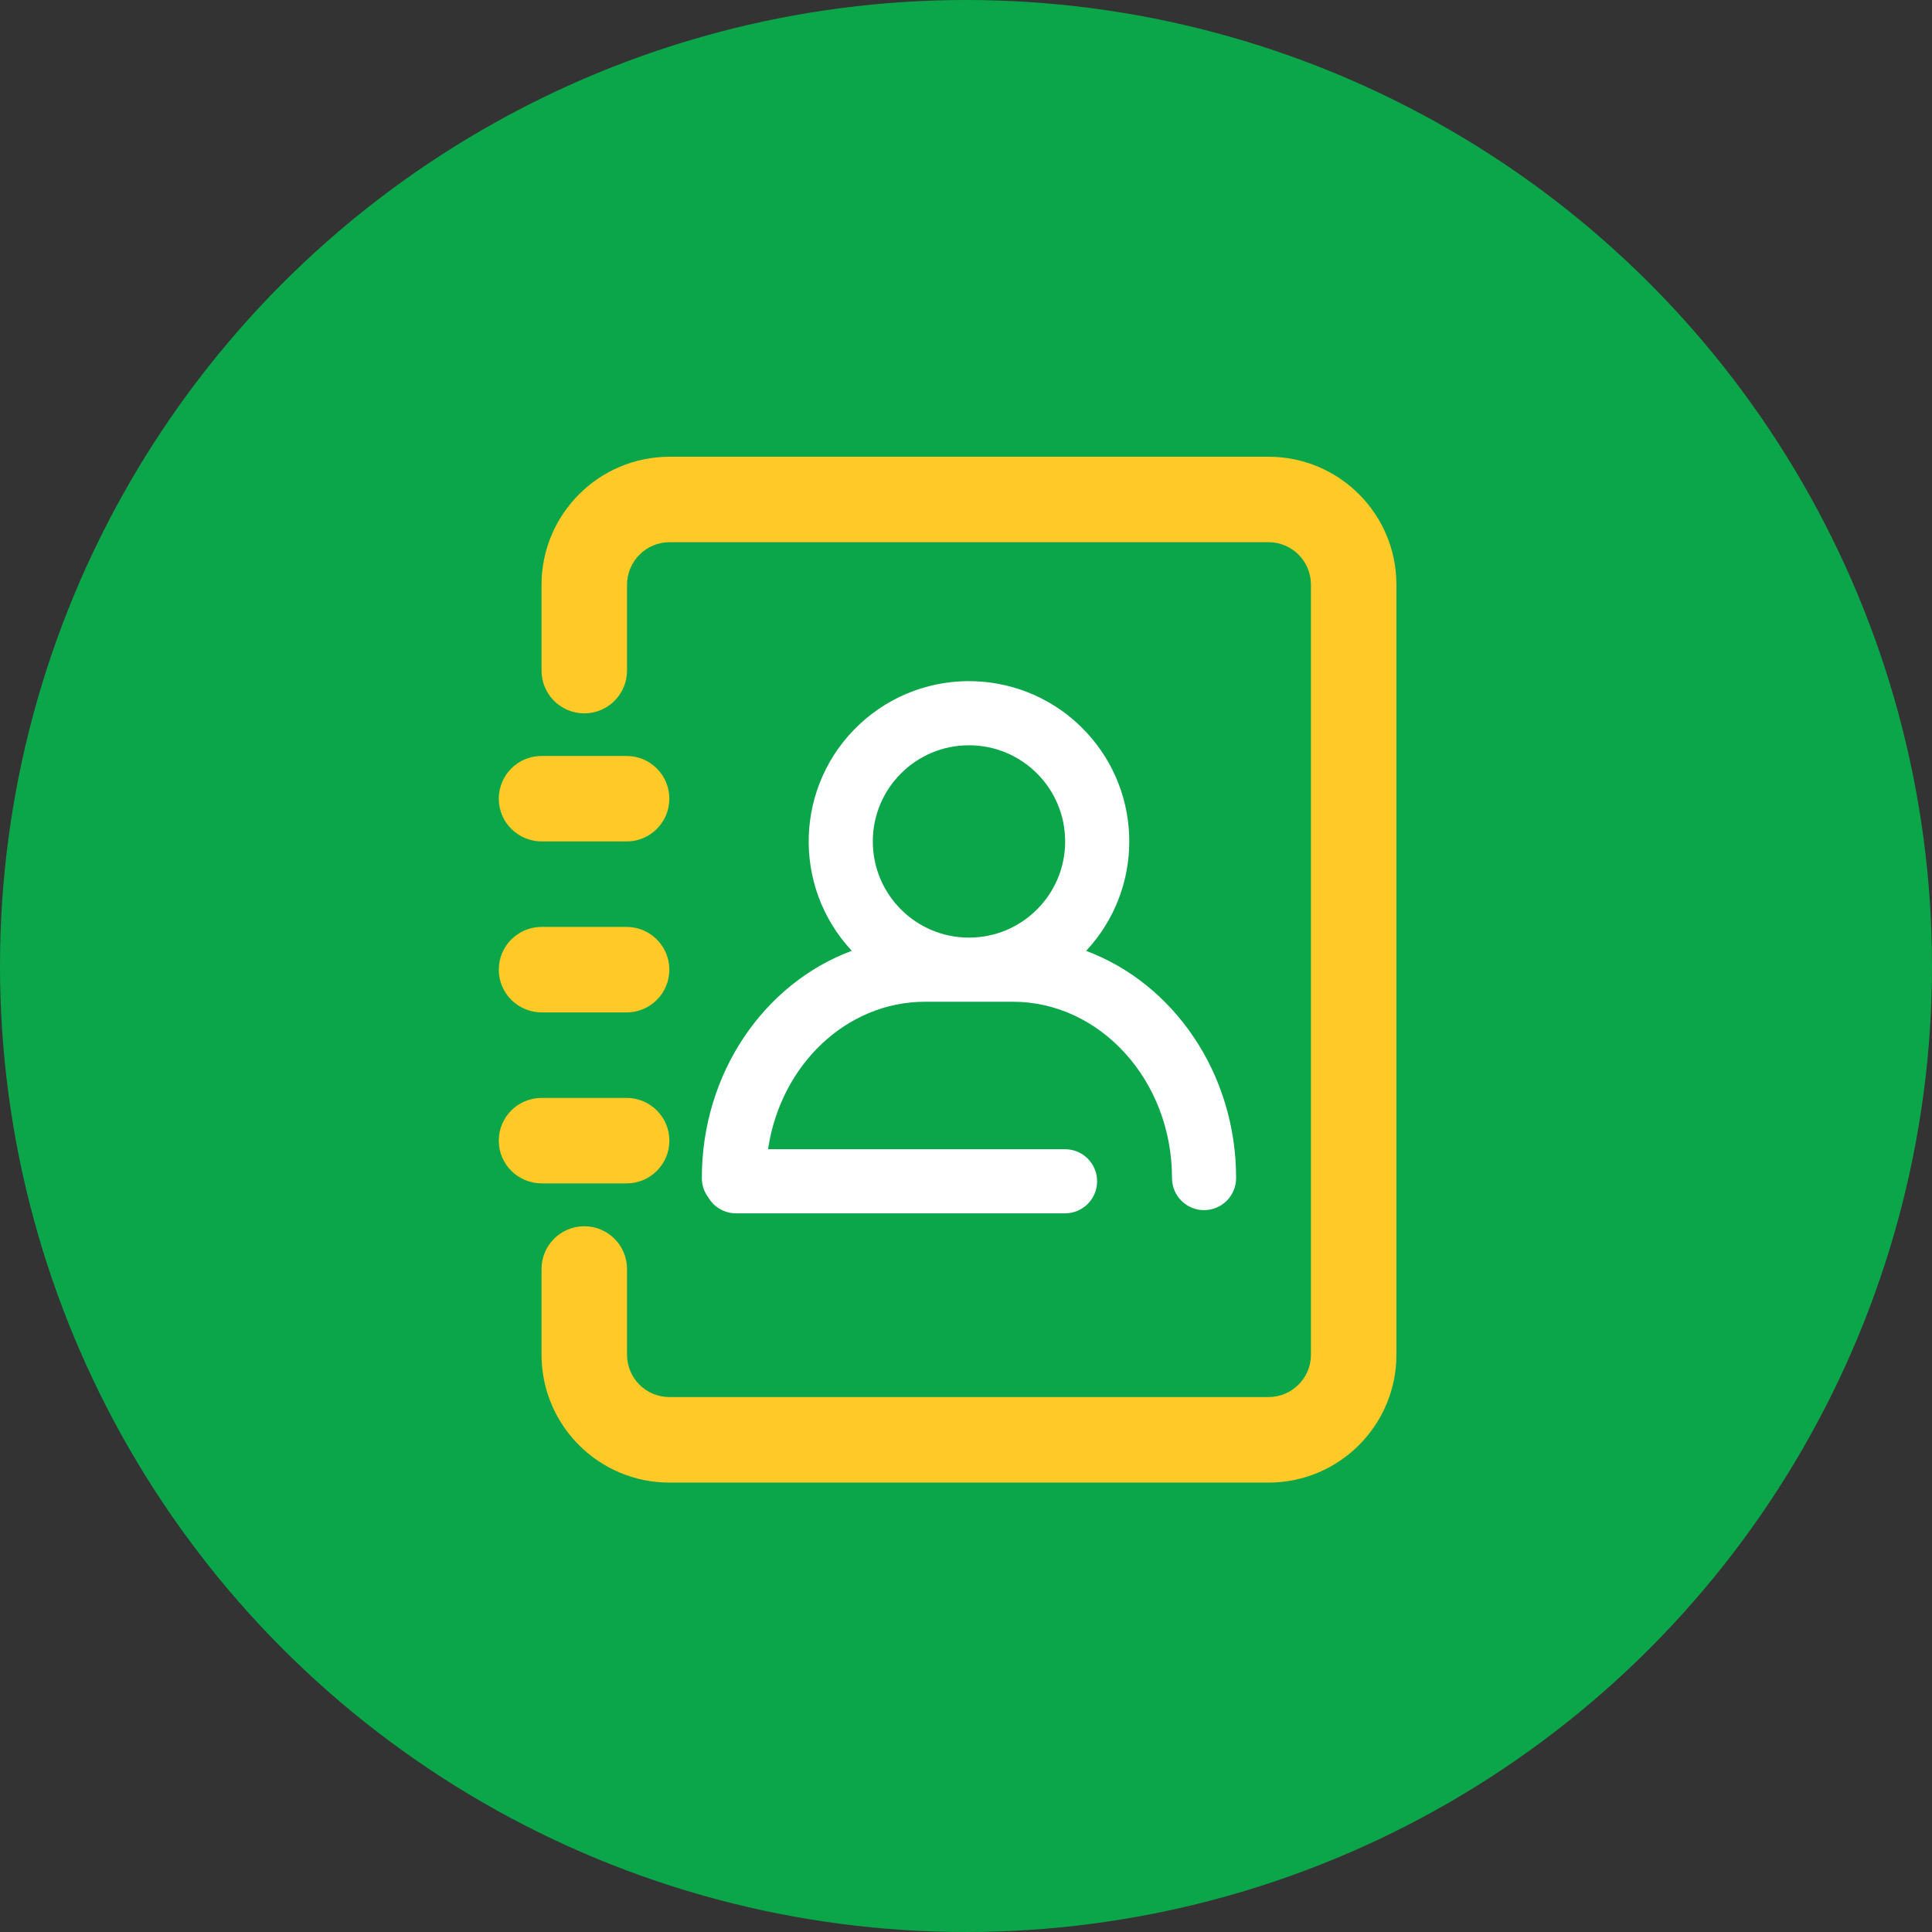 <?xml version="1.0" encoding="utf-8"?>
<!-- Generator: Adobe Illustrator 16.0.0, SVG Export Plug-In . SVG Version: 6.00 Build 0)  -->
<!DOCTYPE svg PUBLIC "-//W3C//DTD SVG 1.1//EN" "http://www.w3.org/Graphics/SVG/1.1/DTD/svg11.dtd">
<svg version="1.1" id="图层_1" xmlns="http://www.w3.org/2000/svg" xmlns:xlink="http://www.w3.org/1999/xlink" x="0px" y="0px"
	 width="105px" height="105px" viewBox="0 0 105 105" enable-background="new 0 0 105 105" xml:space="preserve">
<rect x="0" y="0" width="105" height="105" fill="#333333" stroke="none"/>
<circle fill="#0CA64A" cx="52.5" cy="52.5" r="52.5"/>
<g>
	<path fill="#FFCA28" d="M27.108,43.408c0-1.283,1.04-2.323,2.323-2.323c0.008,0,0.016,0,0.023,0h4.6
		c1.283,0,2.323,1.04,2.323,2.323c0,1.284-1.04,2.323-2.323,2.323l0,0h-4.6C28.156,45.73,27.108,44.699,27.108,43.408z"/>
	<path fill="#FFCA28" d="M27.108,52.7c0-1.283,1.04-2.324,2.323-2.324c0.008,0,0.016,0,0.023,0h4.6c1.283,0,2.323,1.041,2.323,2.324
		c0,1.282-1.04,2.323-2.323,2.323l0,0h-4.6C28.156,55.023,27.108,53.992,27.108,52.7z"/>
	<path fill="#FFCA28" d="M27.108,61.992c0-1.283,1.04-2.322,2.323-2.322c0.008,0,0.016,0,0.023,0h4.6
		c1.283-0.001,2.324,1.038,2.325,2.321c0,1.281-1.038,2.323-2.322,2.324c0,0-0.002,0-0.003,0h-4.6
		C28.156,64.315,27.108,63.284,27.108,61.992z"/>
	<path fill="#FFFFFF" d="M46.292,51.673c-3.282-3.518-3.091-9.03,0.427-12.313c3.518-3.282,9.03-3.09,12.312,0.427
		c3.125,3.349,3.123,8.544-0.003,11.891c4.762,1.779,8.152,6.66,8.152,12.348c0,0.962-0.778,1.742-1.742,1.742
		c-0.962,0-1.742-0.78-1.742-1.742c0-5.315-3.912-9.583-8.649-9.583h-4.768c-4.281,0-7.862,3.438-8.537,8.015h16.14
		c0.964,0,1.743,0.78,1.743,1.743c0,0.961-0.779,1.741-1.743,1.741H40.008c-0.625,0.002-1.204-0.329-1.517-0.871
		c-0.227-0.302-0.349-0.668-0.348-1.045C38.143,58.321,41.525,53.448,46.292,51.673L46.292,51.673z"/>
	<path fill="#FFCA28" d="M34.077,36.447c0,1.283-1.04,2.323-2.322,2.323c-1.284,0-2.324-1.04-2.324-2.323v-4.65
		c-0.005-3.847,3.109-6.969,6.956-6.974c0.001,0,0.001,0,0.002,0h32.546c3.84-0.003,6.954,3.105,6.957,6.943
		c0,0.001,0,0.003,0,0.005v41.86c-0.003,3.837-3.117,6.947-6.957,6.945H36.389c-3.838,0.003-6.954-3.106-6.958-6.944
		c0-0.007,0-0.013,0-0.021v-4.645c0-1.282,1.04-2.322,2.324-2.322c1.283,0,2.322,1.04,2.322,2.322v4.645
		c0,1.291,1.03,2.317,2.312,2.317h32.546c1.278,0,2.312-1.03,2.312-2.301v-41.86c-0.003-1.272-1.036-2.303-2.309-2.3
		c-0.001,0-0.002,0-0.003,0H36.389c-1.281,0.003-2.315,1.045-2.312,2.326c0,0,0,0.001,0,0.002V36.447z"/>
	<circle fill="#0CA64A" cx="52.662" cy="45.731" r="5.227"/>
</g>
</svg>
